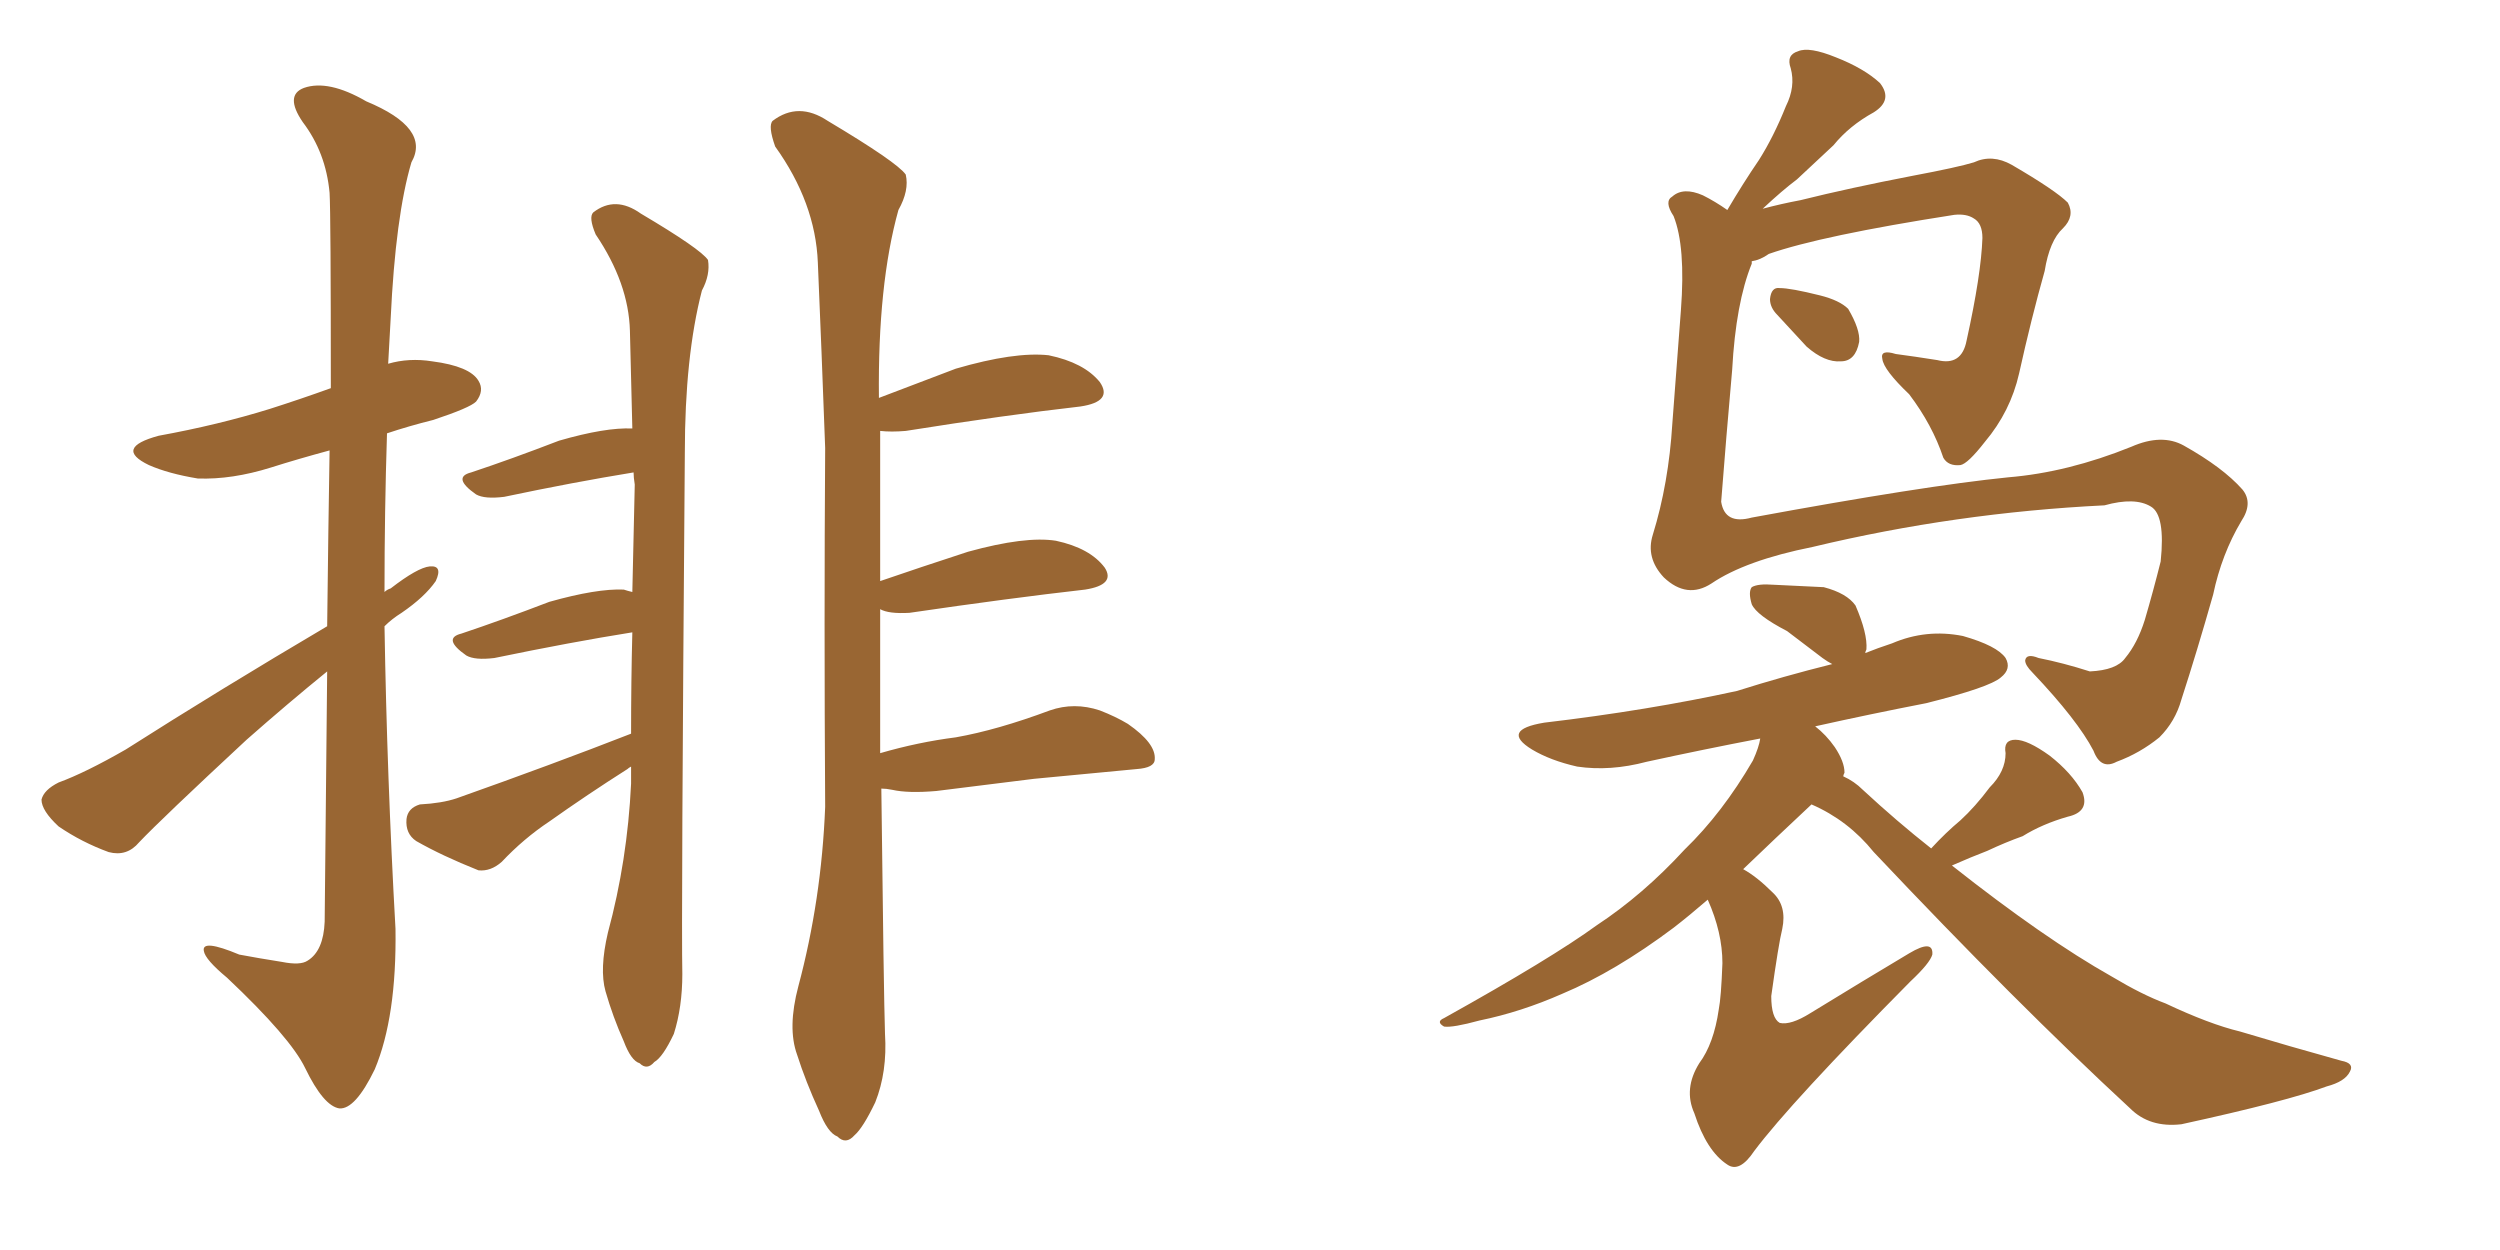 <svg xmlns="http://www.w3.org/2000/svg" xmlns:xlink="http://www.w3.org/1999/xlink" width="300" height="150"><path fill="#996633" padding="10" d="M39.26 75.15L39.26 75.15Q39.40 62.99 39.55 54.05L39.55 54.05Q35.74 55.08 32.52 56.10L32.52 56.10Q27.83 57.57 23.73 57.42L23.73 57.42Q20.21 56.84 17.87 55.81L17.87 55.81Q13.62 53.76 19.04 52.29L19.04 52.29Q26.22 50.98 32.37 49.07L32.37 49.07Q36.04 47.90 39.70 46.58L39.70 46.58Q39.70 25.78 39.55 23.14L39.55 23.14Q39.11 18.31 36.33 14.65L36.33 14.65Q34.13 11.43 36.47 10.55L36.47 10.55Q39.40 9.52 43.95 12.16L43.95 12.16Q51.71 15.38 49.37 19.48L49.37 19.48Q47.46 25.93 46.88 38.23L46.88 38.23Q46.73 40.87 46.58 43.65L46.58 43.65Q49.07 42.92 51.86 43.36L51.86 43.36Q56.40 43.95 57.42 45.70L57.42 45.70Q58.15 46.88 57.13 48.19L57.13 48.19Q56.40 48.93 52.00 50.39L52.00 50.39Q49.07 51.12 46.44 52.00L46.44 52.00Q46.14 61.38 46.14 71.04L46.14 71.04Q46.44 70.75 46.88 70.61L46.88 70.61Q50.10 68.12 51.56 67.97L51.56 67.97Q53.17 67.82 52.29 69.73L52.29 69.73Q50.98 71.63 48.19 73.54L48.19 73.54Q47.02 74.27 46.14 75.15L46.14 75.15Q46.44 93.31 47.46 111.47L47.46 111.47Q47.61 122.02 44.97 128.32L44.97 128.32Q42.63 133.15 40.72 133.01L40.72 133.01Q38.82 132.71 36.62 128.17L36.62 128.17Q34.86 124.51 27.25 117.33L27.25 117.33Q24.61 115.14 24.46 114.11L24.46 114.11Q24.17 112.65 28.71 114.55L28.71 114.55Q31.05 114.99 33.84 115.43L33.84 115.43Q36.04 115.87 36.91 115.28L36.91 115.28Q38.82 114.11 38.96 110.60L38.96 110.60Q39.11 93.90 39.26 80.57L39.26 80.57Q34.57 84.38 29.59 88.77L29.59 88.77Q19.34 98.29 16.70 101.07L16.70 101.07Q15.23 102.83 13.04 102.25L13.04 102.25Q9.81 101.07 7.03 99.17L7.03 99.17Q4.98 97.27 4.98 95.95L4.98 95.95Q5.27 94.78 7.03 93.90L7.03 93.90Q10.25 92.72 15.09 89.94L15.09 89.94Q26.37 82.76 39.26 75.15ZM72.95 111.91L72.95 111.91Q75.29 103.27 75.73 94.04L75.73 94.04Q75.73 92.87 75.73 91.99L75.73 91.99Q75.44 92.14 75.29 92.29L75.29 92.29Q70.46 95.36 65.92 98.58L65.92 98.58Q62.84 100.63 60.21 103.42L60.21 103.42Q58.89 104.59 57.42 104.44L57.42 104.44Q53.03 102.69 49.95 100.93L49.95 100.93Q48.63 100.05 48.78 98.29L48.78 98.29Q48.93 96.97 50.39 96.53L50.39 96.53Q53.03 96.39 54.79 95.80L54.79 95.80Q66.36 91.70 75.73 88.04L75.73 88.04Q75.73 81.74 75.88 75.88L75.88 75.88Q68.55 77.05 59.33 78.96L59.33 78.96Q56.98 79.25 55.96 78.66L55.96 78.66Q53.03 76.61 55.37 76.03L55.37 76.03Q60.21 74.41 65.92 72.22L65.92 72.22Q71.63 70.61 74.85 70.75L74.85 70.75Q75.29 70.90 75.88 71.04L75.88 71.04Q76.03 64.45 76.17 58.15L76.17 58.15Q76.03 57.28 76.03 56.69L76.03 56.69Q68.85 57.86 60.50 59.62L60.50 59.62Q58.15 59.91 57.13 59.33L57.13 59.33Q54.20 57.28 56.54 56.69L56.54 56.69Q61.38 55.08 67.09 52.88L67.09 52.88Q72.66 51.27 75.88 51.42L75.88 51.42Q75.73 45.12 75.59 39.70L75.59 39.70Q75.44 33.98 71.48 28.13L71.48 28.13Q70.61 26.07 71.19 25.49L71.19 25.49Q73.83 23.44 76.90 25.63L76.90 25.63Q84.08 29.88 84.96 31.20L84.96 31.20Q85.25 32.96 84.23 34.86L84.23 34.86Q82.18 42.77 82.18 54.35L82.18 54.35Q81.74 110.74 81.88 116.89L81.88 116.89Q81.88 120.85 80.86 124.07L80.86 124.07Q79.54 126.86 78.52 127.44L78.52 127.44Q77.64 128.47 76.76 127.59L76.76 127.59Q75.73 127.29 74.85 124.95L74.85 124.95Q73.54 122.02 72.66 118.95L72.66 118.95Q71.92 116.31 72.95 111.91ZM105.76 94.63L105.76 94.63L105.76 94.63Q106.05 119.53 106.20 124.07L106.20 124.07Q106.49 128.61 105.03 132.28L105.03 132.28Q103.56 135.35 102.54 136.23L102.54 136.23Q101.51 137.40 100.49 136.38L100.49 136.38Q99.32 135.94 98.29 133.30L98.29 133.30Q96.68 129.79 95.65 126.56L95.65 126.56Q94.48 123.34 95.80 118.36L95.80 118.36Q98.58 107.96 99.02 96.83L99.02 96.83Q98.88 74.41 99.02 53.76L99.02 53.76Q98.58 41.75 98.14 31.49L98.14 31.49Q97.85 24.32 93.02 17.58L93.02 17.58Q92.14 15.09 92.72 14.50L92.72 14.50Q95.80 12.16 99.32 14.50L99.32 14.50Q107.67 19.48 108.69 20.95L108.69 20.95Q109.13 22.85 107.81 25.20L107.81 25.20Q105.32 34.13 105.47 47.75L105.47 47.75Q109.72 46.14 114.70 44.24L114.70 44.24Q121.73 42.19 125.83 42.63L125.83 42.63Q130.08 43.51 131.98 45.85L131.98 45.85Q133.59 48.19 129.64 48.78L129.64 48.78Q120.70 49.80 108.69 51.71L108.69 51.71Q106.93 51.86 105.62 51.71L105.62 51.71Q105.62 61.23 105.62 69.73L105.62 69.73Q110.30 68.12 116.16 66.21L116.16 66.21Q123.05 64.31 126.71 64.89L126.71 64.89Q130.81 65.77 132.57 68.12L132.57 68.12Q133.89 70.17 130.22 70.75L130.22 70.75Q121.14 71.78 109.13 73.54L109.13 73.54Q106.64 73.68 105.62 73.10L105.62 73.10Q105.62 82.47 105.62 90.38L105.62 90.38Q110.16 89.06 114.70 88.48L114.70 88.48Q119.68 87.60 125.98 85.25L125.98 85.25Q128.91 84.23 131.98 85.25L131.98 85.25Q133.89 85.99 135.35 86.87L135.35 86.87Q138.72 89.21 138.57 91.11L138.57 91.11Q138.57 92.14 136.38 92.29L136.38 92.29Q130.37 92.87 124.07 93.46L124.07 93.46Q119.53 94.04 112.35 94.92L112.35 94.92Q108.98 95.21 107.08 94.78L107.08 94.78Q106.35 94.63 105.76 94.63ZM210.21 31.35L210.21 31.35Q210.21 31.49 210.21 31.64L210.21 31.64Q208.30 36.33 207.86 44.38L207.86 44.38Q207.13 52.59 206.54 60.21L206.54 60.21Q206.98 62.99 210.21 62.11L210.21 62.11Q230.86 58.30 240.97 57.28L240.97 57.28Q248.14 56.69 255.76 53.61L255.76 53.61Q259.42 52.00 262.06 53.47L262.06 53.47Q266.75 56.10 269.09 58.74L269.09 58.74Q270.41 60.35 268.95 62.55L268.95 62.55Q266.60 66.50 265.58 71.34L265.58 71.34Q263.67 78.08 261.77 83.94L261.77 83.94Q261.04 86.57 259.13 88.48L259.13 88.48Q256.79 90.38 254.00 91.41L254.00 91.41Q252.10 92.43 251.22 90.09L251.22 90.09Q249.32 86.43 243.90 80.71L243.90 80.71Q243.02 79.83 243.02 79.25L243.02 79.25Q243.16 78.37 244.63 78.96L244.63 78.96Q247.56 79.54 250.78 80.57L250.78 80.57Q254.00 80.42 255.03 78.96L255.03 78.96Q256.49 77.20 257.37 74.41L257.37 74.41Q258.40 70.90 259.28 67.38L259.28 67.38Q259.86 61.82 258.11 60.79L258.11 60.79Q256.20 59.62 252.54 60.64L252.54 60.64Q234.67 61.52 217.53 65.63L217.53 65.63Q209.47 67.24 205.37 70.02L205.37 70.02Q202.44 71.92 199.66 69.29L199.66 69.29Q197.46 66.94 198.34 64.16L198.34 64.16Q200.24 58.01 200.68 50.83L200.68 50.83Q201.27 43.07 201.71 37.21L201.71 37.21Q202.29 29.59 200.83 25.93L200.83 25.93Q199.66 24.17 200.68 23.58L200.68 23.58Q202.00 22.41 204.35 23.44L204.35 23.44Q205.81 24.17 207.28 25.20L207.28 25.20Q209.18 21.97 211.08 19.19L211.08 19.19Q212.84 16.41 214.31 12.74L214.31 12.74Q215.48 10.40 214.89 8.20L214.89 8.20Q214.31 6.59 215.77 6.15L215.77 6.15Q217.09 5.57 220.31 6.88L220.31 6.88Q223.68 8.20 225.59 9.96L225.59 9.96Q227.20 12.01 224.85 13.48L224.85 13.48Q221.92 15.09 220.02 17.43L220.02 17.43Q217.97 19.34 215.63 21.53L215.63 21.53Q213.87 22.85 211.52 25.05L211.52 25.05Q213.72 24.46 216.06 24.02L216.06 24.02Q221.92 22.56 229.54 21.09L229.54 21.09Q234.96 20.07 236.87 19.48L236.87 19.48Q239.06 18.46 241.41 19.78L241.41 19.78Q246.68 22.85 248.14 24.32L248.14 24.32Q249.02 25.93 247.56 27.39L247.56 27.39Q245.95 28.86 245.36 32.52L245.36 32.52Q243.75 38.23 242.29 44.82L242.29 44.82Q241.26 49.37 238.18 53.03L238.18 53.03Q236.13 55.66 235.25 55.81L235.25 55.81Q233.79 55.96 233.20 54.93L233.20 54.93Q231.88 50.98 229.10 47.31L229.10 47.31Q226.03 44.38 225.88 43.07L225.88 43.07Q225.59 41.89 227.49 42.48L227.49 42.48Q229.69 42.77 232.47 43.21L232.47 43.21Q235.40 43.95 235.99 40.87L235.99 40.87Q237.74 32.96 237.89 28.56L237.89 28.56Q237.89 26.81 236.87 26.22L236.87 26.22Q235.99 25.63 234.52 25.78L234.52 25.78Q218.55 28.27 212.26 30.47L212.26 30.47Q211.23 31.20 210.21 31.35ZM213.28 37.79L213.28 37.79Q212.40 36.91 212.40 35.89L212.40 35.89Q212.55 34.42 213.57 34.57L213.57 34.57Q214.89 34.57 218.41 35.45L218.41 35.45Q220.75 36.04 221.78 37.06L221.78 37.06Q223.24 39.55 223.10 41.02L223.10 41.02Q222.66 43.36 220.90 43.36L220.90 43.36Q218.99 43.51 216.80 41.60L216.80 41.60Q215.04 39.70 213.28 37.79ZM231.74 101.81L231.74 101.81L231.74 101.81Q233.50 99.90 235.25 98.44L235.25 98.44Q237.01 96.83 238.77 94.48L238.77 94.48Q240.67 92.58 240.67 90.38L240.67 90.38Q240.38 88.77 241.85 88.77L241.85 88.77Q243.31 88.77 245.95 90.67L245.95 90.67Q248.58 92.72 249.90 95.07L249.90 95.07Q250.78 97.41 248.14 98.00L248.14 98.00Q245.07 98.88 242.72 100.34L242.72 100.34Q240.67 101.07 238.48 102.10L238.48 102.10Q236.57 102.83 234.23 103.86L234.23 103.86Q245.36 112.65 253.42 117.19L253.42 117.19Q257.08 119.38 259.86 120.41L259.86 120.41Q265.14 122.90 268.80 123.78L268.80 123.78Q274.66 125.54 280.96 127.29L280.96 127.29Q282.57 127.59 281.98 128.61L281.98 128.61Q281.40 129.79 279.20 130.37L279.20 130.37Q274.51 132.13 261.77 134.91L261.77 134.91Q257.96 135.35 255.62 133.01L255.62 133.01Q241.99 120.41 224.85 102.25L224.85 102.25Q221.78 98.44 217.38 96.53L217.38 96.53Q212.84 100.78 209.18 104.30L209.18 104.30Q210.79 105.18 212.70 107.08L212.70 107.08Q214.45 108.69 213.87 111.47L213.87 111.47Q213.43 113.23 212.55 119.53L212.55 119.53Q212.55 122.17 213.57 122.75L213.57 122.75Q214.89 123.05 217.24 121.58L217.24 121.58Q223.68 117.63 229.10 114.40L229.10 114.40Q232.03 112.65 231.88 114.55L231.88 114.55Q231.59 115.58 229.25 117.77L229.25 117.77Q214.89 132.28 210.50 138.13L210.50 138.13Q208.74 140.77 207.28 139.75L207.28 139.75Q204.79 138.13 203.32 133.59L203.32 133.59Q202.00 130.66 203.91 127.59L203.91 127.59Q205.66 125.24 206.25 121.14L206.25 121.14Q206.54 119.68 206.69 115.58L206.69 115.58Q206.69 111.91 204.93 107.96L204.93 107.96Q202.73 109.86 200.83 111.33L200.83 111.33Q193.80 116.60 187.50 119.24L187.50 119.24Q182.52 121.44 177.54 122.46L177.54 122.46Q174.32 123.34 173.29 123.19L173.29 123.19Q172.27 122.61 173.29 122.17L173.29 122.17Q186.18 114.99 191.60 111.04L191.60 111.04Q197.17 107.37 202.15 101.95L202.15 101.95Q206.69 97.56 210.35 91.26L210.35 91.26Q211.08 89.65 211.23 88.62L211.23 88.62Q204.35 89.94 197.61 91.41L197.61 91.41Q193.21 92.58 189.26 91.99L189.26 91.99Q186.04 91.26 183.84 89.94L183.84 89.94Q180.03 87.60 185.30 86.72L185.30 86.72Q197.75 85.25 208.45 82.91L208.45 82.91Q214.01 81.15 219.87 79.69L219.87 79.69Q219.29 79.39 218.70 78.96L218.70 78.96Q216.36 77.20 214.45 75.73L214.45 75.73Q210.79 73.83 210.21 72.51L210.21 72.51Q209.77 71.04 210.21 70.46L210.21 70.46Q210.94 70.02 212.84 70.17L212.84 70.17Q216.06 70.31 218.85 70.46L218.85 70.46Q221.63 71.19 222.66 72.66L222.66 72.66Q224.12 76.03 223.97 77.93L223.97 77.93Q223.83 78.22 223.83 78.37L223.83 78.37Q225.29 77.78 227.05 77.20L227.05 77.20Q231.15 75.44 235.55 76.32L235.55 76.32Q239.65 77.49 240.67 78.96L240.67 78.96Q241.41 80.27 240.09 81.30L240.09 81.30Q238.77 82.47 231.15 84.38L231.15 84.38Q224.41 85.69 217.82 87.16L217.82 87.16Q219.14 88.18 220.17 89.65L220.17 89.65Q221.34 91.41 221.34 92.72L221.34 92.72Q221.19 93.02 221.19 93.16L221.19 93.16Q222.51 93.75 223.54 94.78L223.54 94.78Q227.64 98.58 231.74 101.81Z"/></svg>